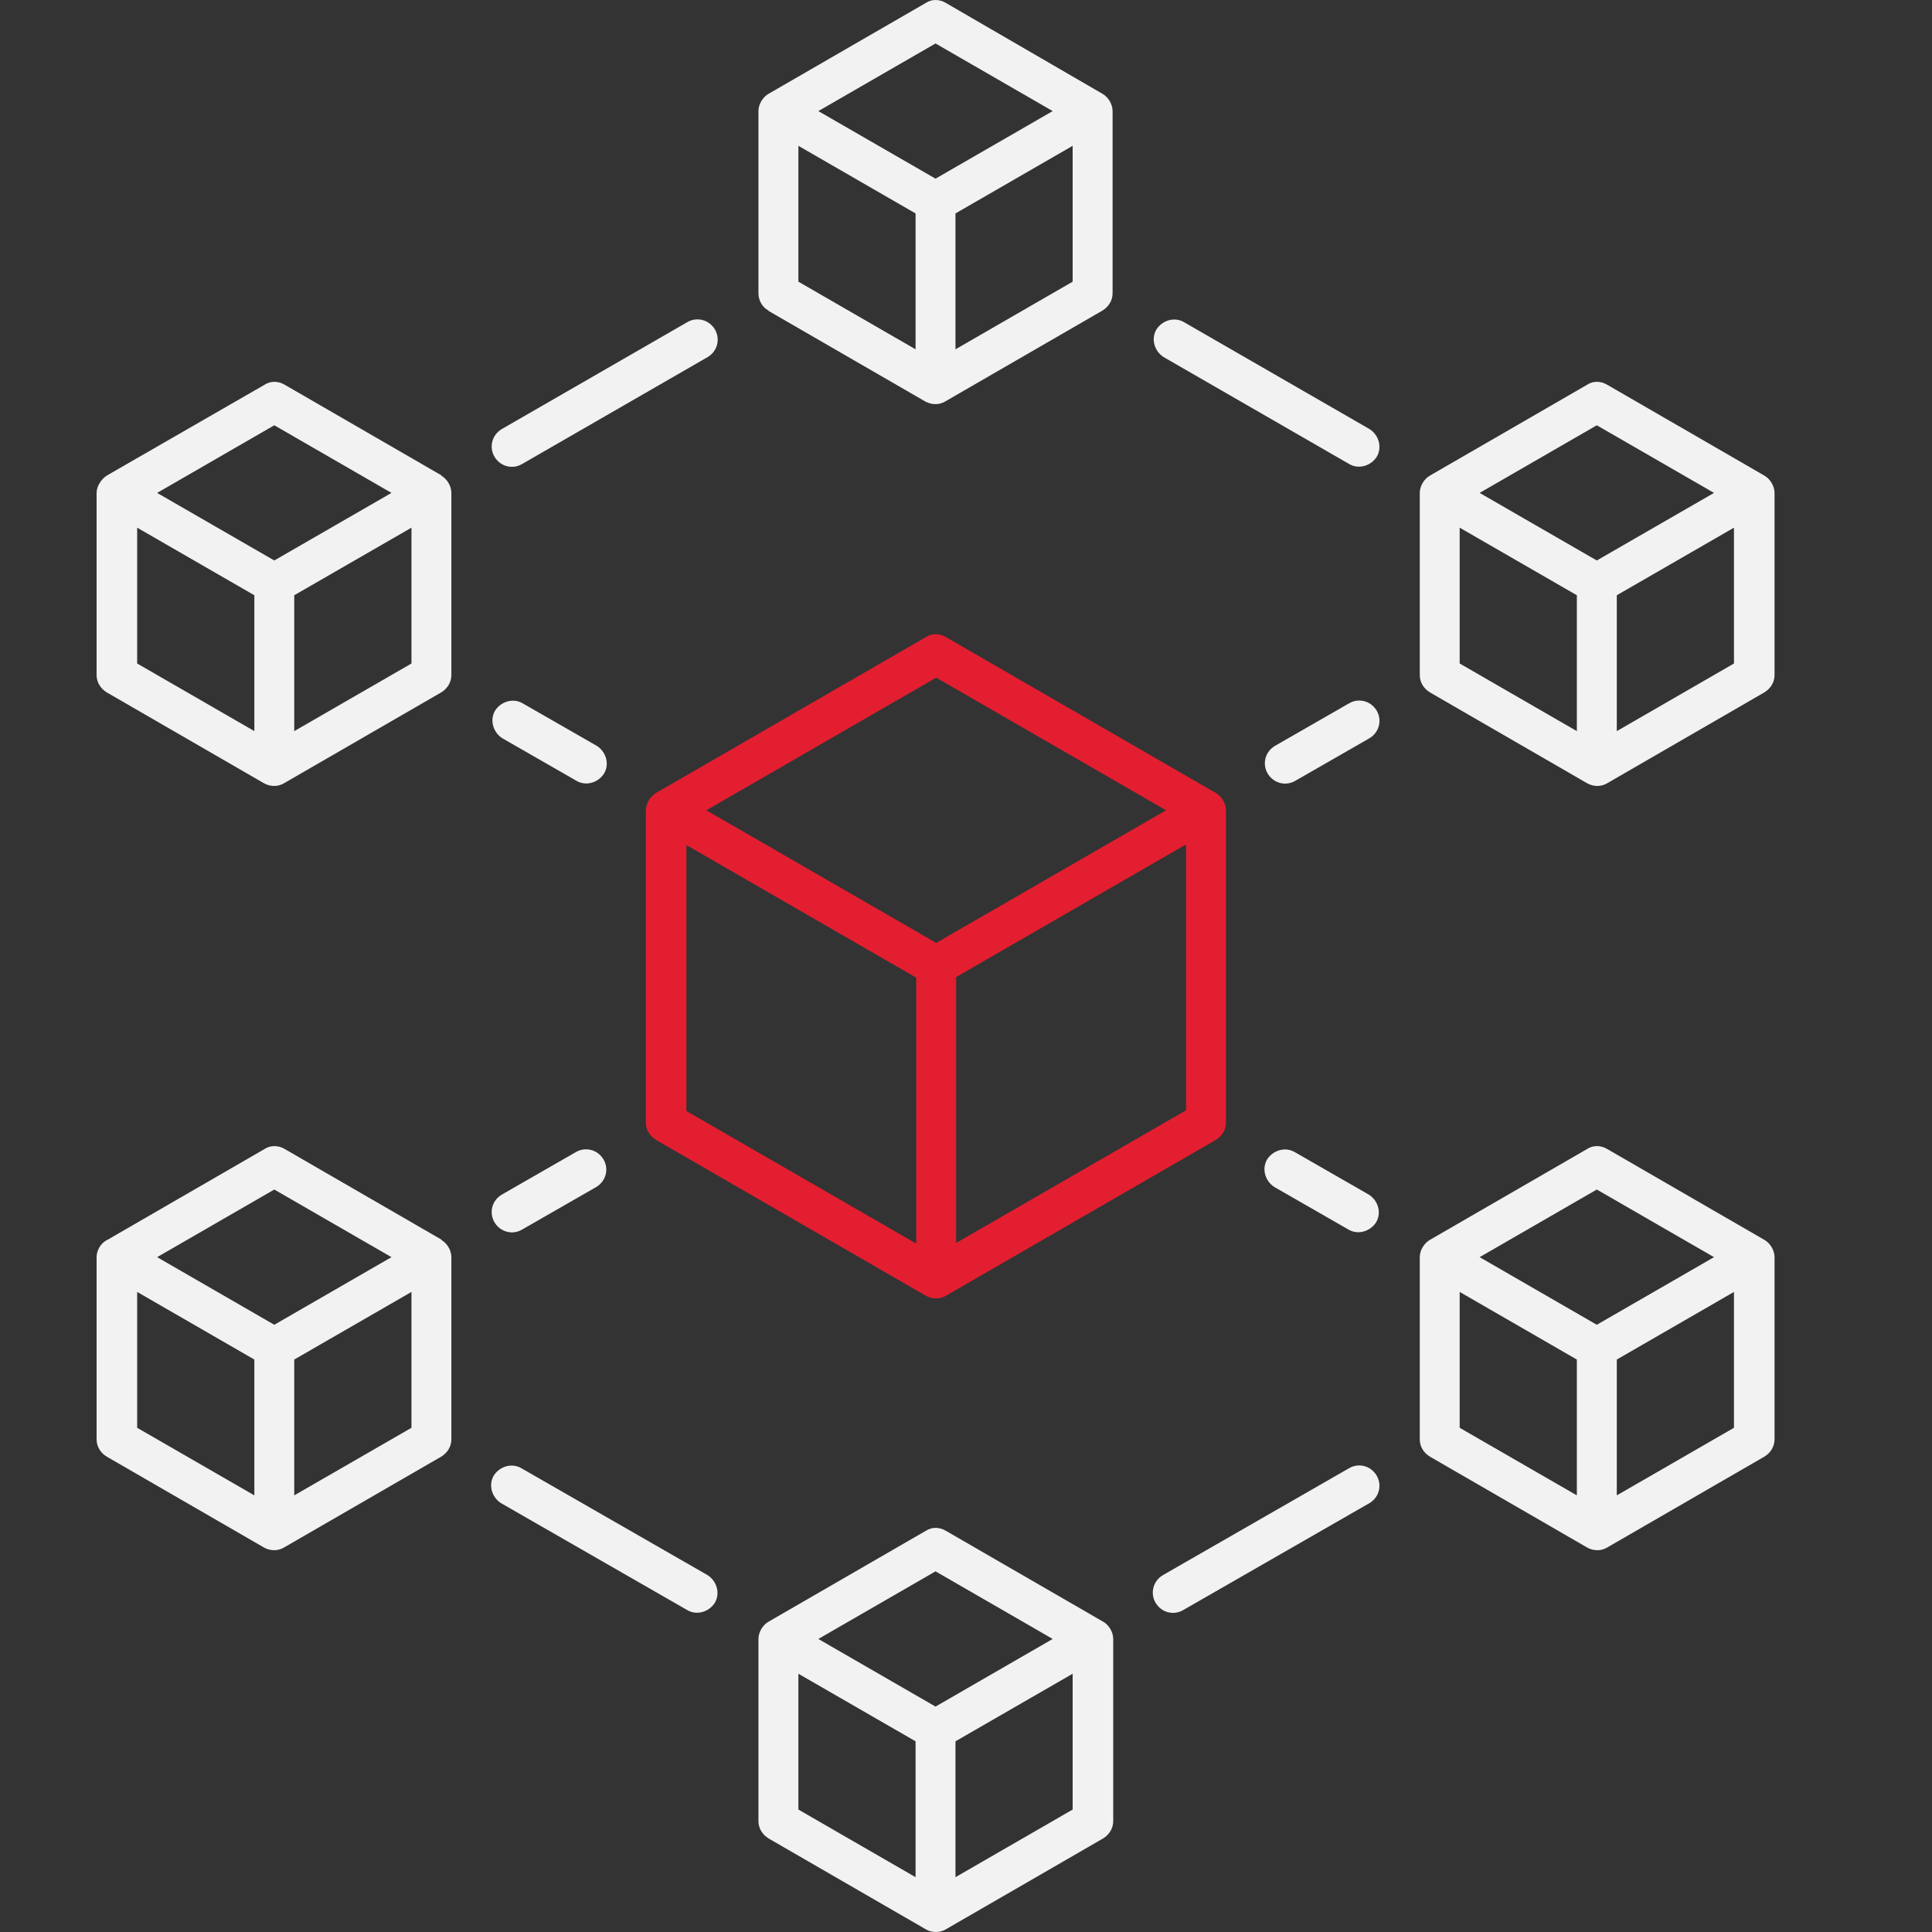 <svg width="40" height="40" viewBox="0 0 40 40" fill="none" xmlns="http://www.w3.org/2000/svg">
<rect x="0" y="0" width="40" height="40" fill="#333333" stroke="none"/>
<path d="M10.813 9.605L14.653 7.392C14.853 7.272 14.919 7.019 14.8 6.819C14.68 6.619 14.426 6.552 14.226 6.672L10.386 8.885C10.186 9.005 10.12 9.259 10.239 9.459C10.36 9.659 10.613 9.725 10.813 9.605Z" fill="#F2F2F2"/>
<path d="M28.501 14.71C28.381 14.51 28.127 14.444 27.927 14.564L26.394 15.444C26.194 15.564 26.127 15.817 26.247 16.017C26.367 16.217 26.621 16.284 26.821 16.164L28.354 15.284C28.554 15.164 28.621 14.91 28.501 14.71Z" fill="#F2F2F2"/>
<path d="M24.09 7.392L27.93 9.605C28.13 9.725 28.384 9.645 28.503 9.459C28.623 9.259 28.544 9.005 28.357 8.885L24.517 6.672C24.317 6.552 24.064 6.632 23.944 6.819C23.823 7.019 23.904 7.272 24.09 7.392Z" fill="#F2F2F2"/>
<path d="M10.399 15.284L11.932 16.164C12.132 16.284 12.386 16.204 12.505 16.017C12.626 15.817 12.546 15.564 12.359 15.444L10.825 14.564C10.626 14.444 10.372 14.524 10.252 14.71C10.132 14.91 10.212 15.164 10.399 15.284Z" fill="#F2F2F2"/>
<path d="M10.813 25.455L12.346 24.575C12.546 24.455 12.613 24.202 12.493 24.002C12.373 23.802 12.12 23.735 11.919 23.855L10.386 24.735C10.186 24.855 10.12 25.108 10.239 25.308C10.36 25.509 10.613 25.575 10.813 25.455Z" fill="#F2F2F2"/>
<path d="M27.927 30.4L24.074 32.613C23.874 32.733 23.807 32.987 23.927 33.187C24.047 33.387 24.3 33.453 24.5 33.333L28.354 31.12C28.554 31 28.62 30.747 28.5 30.547C28.38 30.347 28.127 30.28 27.927 30.4Z" fill="#F2F2F2"/>
<path d="M14.652 32.613L10.798 30.4C10.598 30.28 10.345 30.36 10.225 30.547C10.105 30.747 10.185 31 10.371 31.12L14.225 33.333C14.425 33.453 14.678 33.373 14.798 33.187C14.918 32.987 14.838 32.733 14.652 32.613Z" fill="#F2F2F2"/>
<path d="M28.343 24.735L26.81 23.855C26.61 23.735 26.357 23.815 26.236 24.002C26.116 24.202 26.197 24.455 26.383 24.575L27.916 25.455C28.116 25.575 28.37 25.495 28.49 25.308C28.61 25.108 28.53 24.855 28.343 24.735Z" fill="#F2F2F2"/>
<path d="M13.371 23.242C13.371 23.388 13.451 23.521 13.584 23.602L19.17 26.828C19.29 26.894 19.45 26.907 19.583 26.828L25.169 23.602C25.302 23.521 25.382 23.388 25.382 23.242V16.776C25.382 16.63 25.289 16.483 25.169 16.416L19.583 13.19C19.45 13.11 19.29 13.11 19.17 13.19L13.584 16.416C13.464 16.483 13.371 16.643 13.371 16.776V23.242ZM14.211 17.496L18.97 20.242V25.748L14.211 23.002V17.496ZM19.796 25.734V20.229L24.555 17.483V22.988L19.796 25.734ZM19.383 14.03L24.142 16.776L19.383 19.522L14.624 16.776L19.383 14.03Z" fill="#E31E30"/>
<path d="M15.903 6.432L19.156 8.312C19.276 8.378 19.436 8.392 19.569 8.312L22.822 6.432C22.955 6.352 23.035 6.219 23.035 6.072V2.3C23.035 2.153 22.942 2.006 22.822 1.94L19.582 0.06C19.449 -0.02 19.289 -0.02 19.169 0.06L15.916 1.94C15.796 2.006 15.703 2.153 15.703 2.3V6.072C15.703 6.219 15.783 6.365 15.916 6.432H15.903ZM16.53 3.019L18.956 4.419V7.232L16.53 5.832V3.019ZM19.782 7.232V4.419L22.208 3.019V5.832L19.782 7.232ZM19.369 0.9L21.795 2.3L19.369 3.699L16.943 2.3L19.369 0.9Z" fill="#F2F2F2"/>
<path d="M9.145 9.845L5.893 7.965C5.759 7.885 5.599 7.885 5.479 7.965L2.213 9.845C2.107 9.912 2 10.058 2 10.205V13.977C2 14.124 2.08 14.257 2.213 14.337L5.466 16.217C5.586 16.284 5.746 16.297 5.879 16.217L9.132 14.337C9.265 14.257 9.345 14.124 9.345 13.977V10.205C9.345 10.058 9.252 9.912 9.132 9.845H9.145ZM5.679 8.805L8.105 10.205L5.679 11.604L3.253 10.205L5.679 8.805ZM2.84 10.925L5.266 12.324V15.137L2.84 13.737V10.925ZM6.092 15.137V12.324L8.519 10.925V13.737L6.092 15.137Z" fill="#F2F2F2"/>
<path d="M36.526 9.845L33.274 7.965C33.14 7.885 32.98 7.885 32.861 7.965L29.608 9.845C29.488 9.912 29.395 10.058 29.395 10.205V13.977C29.395 14.124 29.474 14.257 29.608 14.337L32.861 16.217C32.98 16.284 33.14 16.297 33.274 16.217L36.526 14.337C36.66 14.257 36.74 14.124 36.74 13.977V10.205C36.74 10.058 36.646 9.912 36.526 9.845ZM33.06 8.805L35.487 10.205L33.06 11.604L30.634 10.205L33.06 8.805ZM30.221 10.925L32.647 12.324V15.137L30.221 13.737V10.925ZM33.474 15.137V12.324L35.9 10.925V13.737L33.474 15.137Z" fill="#F2F2F2"/>
<path d="M9.145 25.668L5.893 23.788C5.759 23.709 5.599 23.709 5.479 23.788L2.227 25.668C2.08 25.735 2 25.895 2 26.028V29.801C2 29.947 2.08 30.081 2.213 30.16L5.466 32.04C5.586 32.107 5.746 32.12 5.879 32.04L9.132 30.16C9.265 30.081 9.345 29.947 9.345 29.801V26.028C9.345 25.881 9.252 25.735 9.132 25.668H9.145ZM5.679 24.628L8.105 26.028L5.679 27.428L3.253 26.028L5.679 24.628ZM2.84 26.748L5.266 28.148V30.96L2.84 29.561V26.748ZM6.092 30.96V28.148L8.519 26.748V29.561L6.092 30.96Z" fill="#F2F2F2"/>
<path d="M36.526 25.668L33.274 23.788C33.14 23.709 32.98 23.709 32.861 23.788L29.608 25.668C29.488 25.735 29.395 25.881 29.395 26.028V29.801C29.395 29.947 29.474 30.081 29.608 30.16L32.861 32.04C32.98 32.107 33.14 32.12 33.274 32.04L36.526 30.16C36.66 30.081 36.74 29.947 36.74 29.801V26.028C36.74 25.881 36.646 25.735 36.526 25.668ZM33.06 24.628L35.487 26.028L33.06 27.428L30.634 26.028L33.06 24.628ZM30.221 26.748L32.647 28.148V30.96L30.221 29.561V26.748ZM33.474 30.96V28.148L35.9 26.748V29.561L33.474 30.96Z" fill="#F2F2F2"/>
<path d="M22.835 33.573L19.582 31.693C19.449 31.613 19.289 31.613 19.169 31.693L15.916 33.573C15.796 33.639 15.703 33.786 15.703 33.933V37.705C15.703 37.852 15.783 37.985 15.916 38.065L19.169 39.945C19.302 40.025 19.476 40.011 19.582 39.945L22.835 38.065C22.968 37.985 23.048 37.852 23.048 37.705V33.933C23.048 33.786 22.955 33.639 22.835 33.573ZM19.369 32.533L21.795 33.933L19.369 35.333L16.943 33.933L19.369 32.533ZM16.53 34.653L18.956 36.052V38.865L16.53 37.465V34.653ZM19.782 38.865V36.052L22.208 34.653V37.465L19.782 38.865Z" fill="#F2F2F2"/>
</svg>
